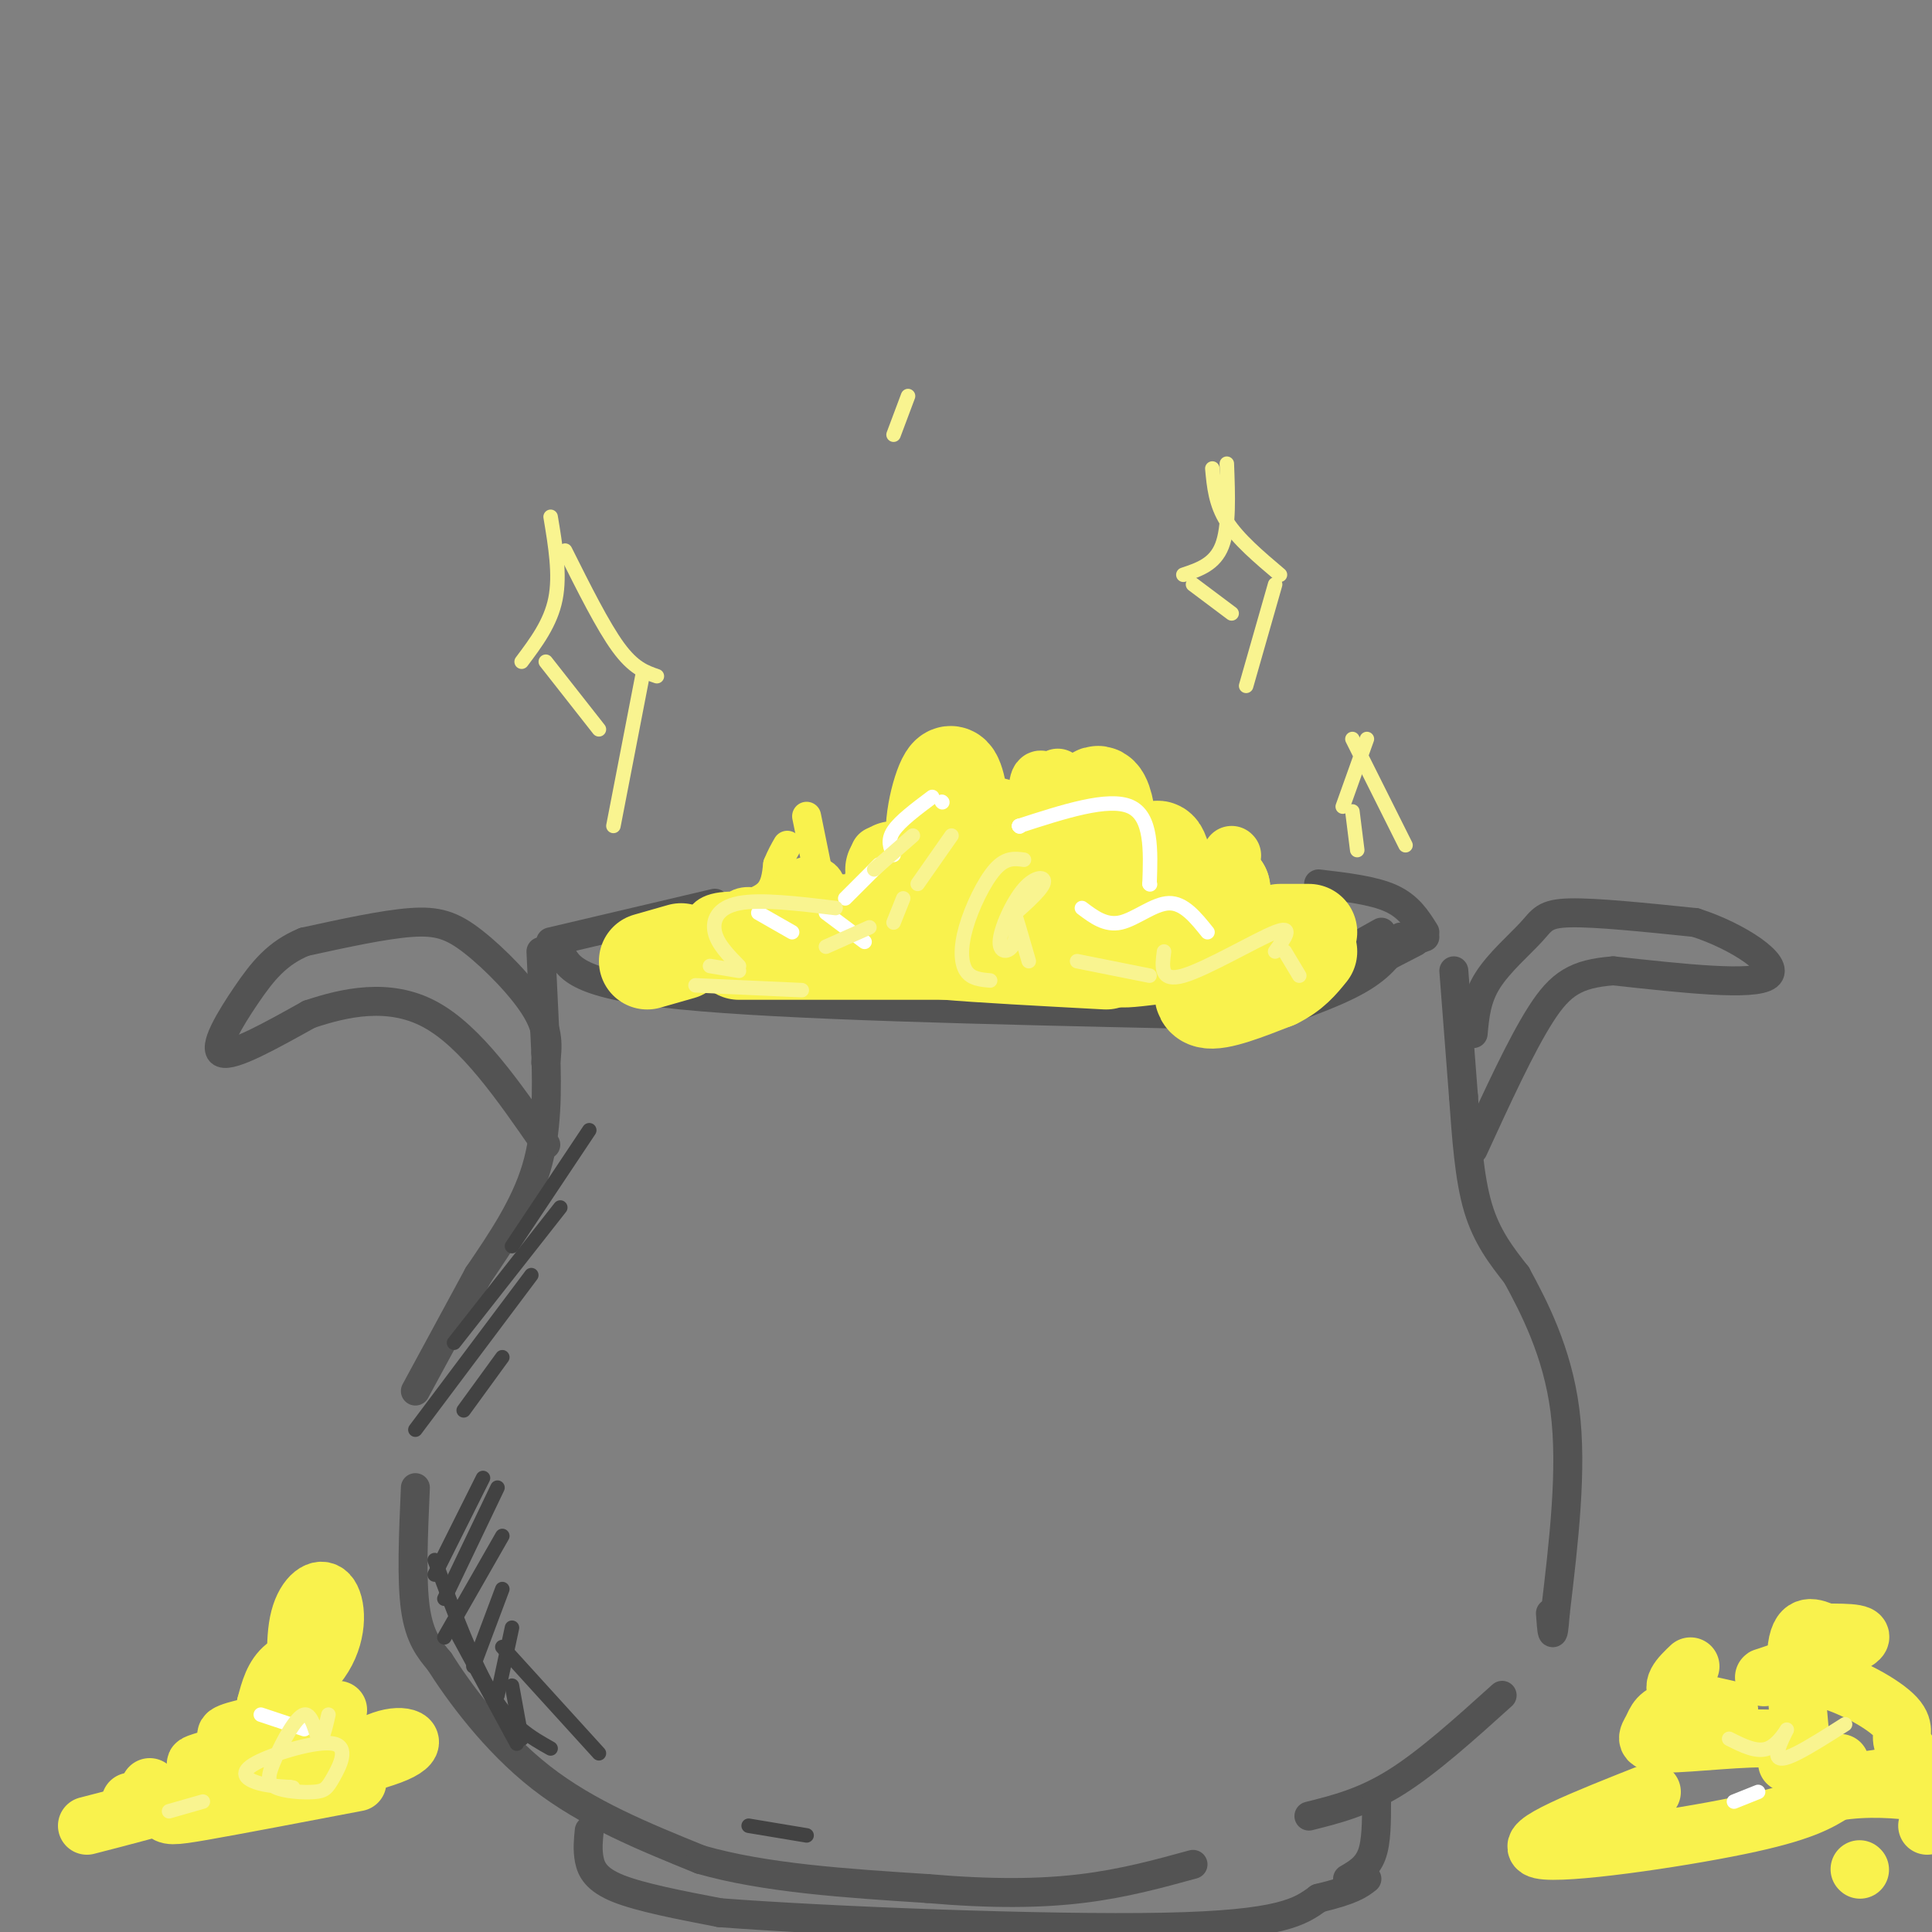 <svg viewBox='0 0 400 400' version='1.1' xmlns='http://www.w3.org/2000/svg' xmlns:xlink='http://www.w3.org/1999/xlink'><rect x="0" y="0" width="400" height="400" fill="#808080" stroke="none"/><g fill='none' stroke='rgb(83,83,83)' stroke-width='6' stroke-linecap='round' stroke-linejoin='round'><path d='M116,197c1.667,3.417 3.333,6.833 25,9c21.667,2.167 63.333,3.083 105,4'/><path d='M246,210c18.289,1.111 11.511,1.889 14,-1c2.489,-2.889 14.244,-9.444 26,-16'/><path d='M114,195c0.000,0.000 34.000,-8.000 34,-8'/><path d='M273,183c5.667,0.667 11.333,1.333 15,3c3.667,1.667 5.333,4.333 7,7'/><path d='M290,194c-1.833,3.000 -3.667,6.000 -9,9c-5.333,3.000 -14.167,6.000 -23,9'/><path d='M293,195c0.000,0.000 -29.000,15.000 -29,15'/><path d='M295,194c0.000,0.000 -25.000,9.000 -25,9'/><path d='M112,197c0.000,0.000 1.000,21.000 1,21'/><path d='M113,218c0.244,7.622 0.356,16.178 -2,24c-2.356,7.822 -7.178,14.911 -12,22'/><path d='M99,264c-4.167,7.667 -8.583,15.833 -13,24'/><path d='M86,308c-0.417,9.500 -0.833,19.000 0,25c0.833,6.000 2.917,8.500 5,11'/><path d='M91,344c3.978,6.289 11.422,16.511 21,24c9.578,7.489 21.289,12.244 33,17'/><path d='M145,385c13.333,3.833 30.167,4.917 47,6'/><path d='M192,391c13.400,1.156 23.400,1.044 32,0c8.600,-1.044 15.800,-3.022 23,-5'/><path d='M301,201c0.000,0.000 2.000,26.000 2,26'/><path d='M303,227c0.622,8.533 1.178,16.867 3,23c1.822,6.133 4.911,10.067 8,14'/><path d='M314,264c3.556,6.533 8.444,15.867 10,28c1.556,12.133 -0.222,27.067 -2,42'/><path d='M322,334c-0.500,7.000 -0.750,3.500 -1,0'/><path d='M271,376c5.667,-1.417 11.333,-2.833 18,-7c6.667,-4.167 14.333,-11.083 22,-18'/><path d='M122,379c-0.200,1.978 -0.400,3.956 0,6c0.400,2.044 1.400,4.156 6,6c4.600,1.844 12.800,3.422 21,5'/><path d='M149,396c22.289,1.711 67.511,3.489 92,3c24.489,-0.489 28.244,-3.244 32,-6'/><path d='M273,393c7.000,-1.667 8.500,-2.833 10,-4'/><path d='M285,373c0.000,4.167 0.000,8.333 -1,11c-1.000,2.667 -3.000,3.833 -5,5'/><path d='M113,220c0.369,-3.208 0.738,-6.417 -2,-11c-2.738,-4.583 -8.583,-10.542 -13,-14c-4.417,-3.458 -7.405,-4.417 -13,-4c-5.595,0.417 -13.798,2.208 -22,4'/><path d='M63,195c-5.607,2.298 -8.625,6.042 -12,11c-3.375,4.958 -7.107,11.131 -5,12c2.107,0.869 10.054,-3.565 18,-8'/><path d='M64,210c7.289,-2.444 16.511,-4.556 25,0c8.489,4.556 16.244,15.778 24,27'/><path d='M305,214c0.333,-3.649 0.667,-7.298 3,-11c2.333,-3.702 6.667,-7.458 9,-10c2.333,-2.542 2.667,-3.869 8,-4c5.333,-0.131 15.667,0.935 26,2'/><path d='M351,191c8.800,2.800 17.800,8.800 15,11c-2.800,2.200 -17.400,0.600 -32,-1'/><path d='M334,201c-7.689,0.600 -10.911,2.600 -15,9c-4.089,6.400 -9.044,17.200 -14,28'/></g>
<g fill='none' stroke='rgb(249,242,77)' stroke-width='6' stroke-linecap='round' stroke-linejoin='round'><path d='M147,193c5.653,-1.439 11.307,-2.879 11,-4c-0.307,-1.121 -6.574,-1.925 -10,-1c-3.426,0.925 -4.011,3.578 -1,4c3.011,0.422 9.618,-1.386 11,-3c1.382,-1.614 -2.462,-3.032 -5,-2c-2.538,1.032 -3.769,4.516 -5,8'/><path d='M148,195c1.500,1.167 7.750,0.083 14,-1'/><path d='M152,188c2.750,-0.750 5.500,-1.500 7,-3c1.500,-1.500 1.750,-3.750 2,-6'/><path d='M161,179c0.667,-1.667 1.333,-2.833 2,-4'/><path d='M167,169c1.667,8.250 3.333,16.500 4,19c0.667,2.500 0.333,-0.750 0,-4'/><path d='M171,184c0.167,0.167 0.583,2.583 1,5'/><path d='M151,191c-3.459,1.155 -6.919,2.309 -2,3c4.919,0.691 18.215,0.917 16,2c-2.215,1.083 -19.943,3.022 -22,4c-2.057,0.978 11.555,0.994 13,1c1.445,0.006 -9.278,0.003 -20,0'/><path d='M136,201c-1.000,0.000 6.500,0.000 14,0'/><path d='M150,197c-8.917,0.833 -17.833,1.667 -20,2c-2.167,0.333 2.417,0.167 7,0'/><path d='M154,196c-2.750,0.417 -5.500,0.833 -3,1c2.500,0.167 10.250,0.083 18,0'/><path d='M179,195c-5.000,0.417 -10.000,0.833 -10,1c0.000,0.167 5.000,0.083 10,0'/><path d='M167,195c-2.583,0.333 -5.167,0.667 -3,1c2.167,0.333 9.083,0.667 16,1'/><path d='M168,197c2.427,-5.469 4.854,-10.937 4,-14c-0.854,-3.063 -4.991,-3.720 -8,-1c-3.009,2.720 -4.892,8.817 -3,11c1.892,2.183 7.557,0.452 10,-2c2.443,-2.452 1.663,-5.624 0,-8c-1.663,-2.376 -4.209,-3.957 -7,-1c-2.791,2.957 -5.828,10.450 -4,13c1.828,2.550 8.522,0.157 13,-2c4.478,-2.157 6.739,-4.079 9,-6'/></g>
<g fill='none' stroke='rgb(249,242,77)' stroke-width='20' stroke-linecap='round' stroke-linejoin='round'><path d='M185,180c5.159,4.407 10.317,8.814 14,10c3.683,1.186 5.890,-0.850 6,-3c0.110,-2.150 -1.879,-4.413 -6,-6c-4.121,-1.587 -10.375,-2.497 -13,0c-2.625,2.497 -1.621,8.401 -1,11c0.621,2.599 0.858,1.892 3,2c2.142,0.108 6.187,1.032 9,0c2.813,-1.032 4.393,-4.019 3,-6c-1.393,-1.981 -5.760,-2.956 -9,-2c-3.240,0.956 -5.354,3.845 -4,4c1.354,0.155 6.177,-2.422 11,-5'/><path d='M198,185c3.167,-3.167 5.583,-8.583 8,-14'/><path d='M199,167c-0.756,-4.190 -1.512,-8.381 -3,-6c-1.488,2.381 -3.708,11.333 -2,15c1.708,3.667 7.345,2.048 6,4c-1.345,1.952 -9.673,7.476 -18,13'/><path d='M182,193c-4.167,1.833 -5.583,-0.083 -7,-2'/><path d='M157,194c0.000,0.000 20.000,-1.000 20,-1'/><path d='M202,189c-5.557,1.062 -11.115,2.123 -2,3c9.115,0.877 32.901,1.569 28,1c-4.901,-0.569 -38.489,-2.400 -45,-2c-6.511,0.400 14.055,3.031 30,3c15.945,-0.031 27.270,-2.723 24,-3c-3.270,-0.277 -21.135,1.862 -39,4'/><path d='M198,195c-7.978,0.978 -8.422,1.422 -2,2c6.422,0.578 19.711,1.289 33,2'/><path d='M220,184c3.204,-1.583 6.409,-3.166 8,-6c1.591,-2.834 1.569,-6.920 1,-10c-0.569,-3.080 -1.686,-5.155 -3,-2c-1.314,3.155 -2.823,11.540 -1,16c1.823,4.460 6.980,4.996 10,2c3.020,-2.996 3.902,-9.525 5,-8c1.098,1.525 2.411,11.103 4,15c1.589,3.897 3.454,2.113 5,0c1.546,-2.113 2.773,-4.557 4,-7'/><path d='M253,184c0.434,1.816 -0.483,9.857 2,13c2.483,3.143 8.364,1.389 10,0c1.636,-1.389 -0.974,-2.414 -4,-2c-3.026,0.414 -6.469,2.265 -9,5c-2.531,2.735 -4.152,6.353 -2,7c2.152,0.647 8.076,-1.676 14,-4'/><path d='M264,203c3.500,-1.667 5.250,-3.833 7,-6'/><path d='M265,193c0.000,0.000 6.000,0.000 6,0'/><path d='M216,197c0.000,0.000 -63.000,0.000 -63,0'/><path d='M141,197c0.000,0.000 -7.000,2.000 -7,2'/><path d='M195,181c0.000,0.000 -5.000,1.000 -5,1'/></g>
<g fill='none' stroke='rgb(249,242,77)' stroke-width='12' stroke-linecap='round' stroke-linejoin='round'><path d='M238,195c3.489,0.289 6.978,0.578 5,2c-1.978,1.422 -9.422,3.978 -11,5c-1.578,1.022 2.711,0.511 7,0'/><path d='M206,177c2.882,0.884 5.763,1.768 8,2c2.237,0.232 3.829,-0.189 4,-4c0.171,-3.811 -1.078,-11.013 -2,-13c-0.922,-1.987 -1.515,1.241 -1,5c0.515,3.759 2.139,8.051 3,6c0.861,-2.051 0.960,-10.443 1,-12c0.040,-1.557 0.020,3.722 0,9'/><path d='M182,177c0.000,0.000 10.000,2.000 10,2'/><path d='M255,177c0.000,0.000 0.100,0.100 0.1,0.1'/><path d='M231,193c0.000,0.000 11.000,4.000 11,4'/><path d='M243,196c0.000,0.000 0.100,0.100 0.1,0.1'/><path d='M45,365c-2.836,0.318 -5.672,0.635 -4,0c1.672,-0.635 7.853,-2.224 12,-4c4.147,-1.776 6.262,-3.739 4,-4c-2.262,-0.261 -8.899,1.179 -10,2c-1.101,0.821 3.334,1.024 8,-2c4.666,-3.024 9.564,-9.276 10,-12c0.436,-2.724 -3.590,-1.921 -6,0c-2.410,1.921 -3.205,4.961 -4,8'/><path d='M55,353c1.943,-0.220 8.799,-4.770 12,-10c3.201,-5.230 2.746,-11.139 1,-13c-1.746,-1.861 -4.785,0.325 -6,5c-1.215,4.675 -0.608,11.837 0,19'/><path d='M70,354c-1.946,5.256 -3.893,10.512 -2,11c1.893,0.488 7.625,-3.792 12,-5c4.375,-1.208 7.393,0.655 2,3c-5.393,2.345 -19.196,5.173 -33,8'/><path d='M49,371c-9.167,1.667 -15.583,1.833 -22,2'/><path d='M33,372c2.750,0.000 5.500,0.000 3,1c-2.500,1.000 -10.250,3.000 -18,5'/><path d='M31,370c1.089,1.978 2.178,3.956 3,5c0.822,1.044 1.378,1.156 8,0c6.622,-1.156 19.311,-3.578 32,-6'/><path d='M350,345c-2.277,2.171 -4.553,4.343 -2,6c2.553,1.657 9.937,2.801 10,3c0.063,0.199 -7.193,-0.546 -11,0c-3.807,0.546 -4.165,2.383 -5,4c-0.835,1.617 -2.148,3.012 3,3c5.148,-0.012 16.757,-1.432 22,-1c5.243,0.432 4.122,2.716 3,5'/><path d='M381,365c-4.700,1.765 -9.400,3.531 -6,4c3.400,0.469 14.901,-0.358 19,-2c4.099,-1.642 0.795,-4.100 0,-6c-0.795,-1.900 0.920,-3.241 -2,-6c-2.920,-2.759 -10.473,-6.935 -17,-8c-6.527,-1.065 -12.026,0.983 -9,0c3.026,-0.983 14.579,-4.995 18,-7c3.421,-2.005 -1.289,-2.002 -6,-2'/><path d='M378,338c-2.356,-0.978 -5.244,-2.422 -6,3c-0.756,5.422 0.622,17.711 2,30'/><path d='M342,371c-13.822,5.467 -27.644,10.933 -23,12c4.644,1.067 27.756,-2.267 41,-5c13.244,-2.733 16.622,-4.867 20,-7'/><path d='M380,371c6.679,-1.143 13.375,-0.500 17,0c3.625,0.500 4.179,0.857 4,2c-0.179,1.143 -1.089,3.071 -2,5'/><path d='M385,387c0.000,0.000 0.100,0.100 0.1,0.1'/></g>
<g fill='none' stroke='rgb(66,66,66)' stroke-width='3' stroke-linecap='round' stroke-linejoin='round'><path d='M122,234c0.000,0.000 -16.000,24.000 -16,24'/><path d='M116,250c0.000,0.000 -22.000,28.000 -22,28'/><path d='M110,264c0.000,0.000 -24.000,32.000 -24,32'/><path d='M104,281c0.000,0.000 -8.000,11.000 -8,11'/><path d='M100,306c0.000,0.000 -10.000,20.000 -10,20'/><path d='M103,308c0.000,0.000 -11.000,23.000 -11,23'/><path d='M104,318c0.000,0.000 -12.000,21.000 -12,21'/><path d='M104,329c0.000,0.000 -6.000,16.000 -6,16'/><path d='M106,337c0.000,0.000 -3.000,14.000 -3,14'/><path d='M106,349c0.000,0.000 2.000,11.000 2,11'/><path d='M94,337c0.000,0.000 13.000,24.000 13,24'/><path d='M90,323c4.000,10.750 8.000,21.500 12,28c4.000,6.500 8.000,8.750 12,11'/><path d='M104,341c0.000,0.000 20.000,22.000 20,22'/><path d='M155,378c0.000,0.000 12.000,2.000 12,2'/></g>
<g fill='none' stroke='rgb(255,255,255)' stroke-width='3' stroke-linecap='round' stroke-linejoin='round'><path d='M175,186c0.000,0.000 7.000,-7.000 7,-7'/><path d='M185,177c-0.667,-1.500 -1.333,-3.000 0,-5c1.333,-2.000 4.667,-4.500 8,-7'/><path d='M195,166c0.000,0.000 0.100,0.100 0.1,0.1'/><path d='M211,171c0.000,0.000 0.100,0.100 0.1,0.1'/><path d='M211,171c0.000,0.000 0.100,0.100 0.1,0.1'/><path d='M211,171c9.250,-3.000 18.500,-6.000 23,-4c4.500,2.000 4.250,9.000 4,16'/><path d='M238,183c0.000,0.000 0.100,0.100 0.1,0.1'/><path d='M157,189c0.000,0.000 7.000,4.000 7,4'/><path d='M171,189c0.000,0.000 8.000,6.000 8,6'/><path d='M224,188c2.444,1.844 4.889,3.689 8,3c3.111,-0.689 6.889,-3.911 10,-4c3.111,-0.089 5.556,2.956 8,6'/><path d='M54,355c0.000,0.000 9.000,3.000 9,3'/><path d='M359,373c0.000,0.000 5.000,-2.000 5,-2'/></g>
<g fill='none' stroke='rgb(249,244,144)' stroke-width='3' stroke-linecap='round' stroke-linejoin='round'><path d='M254,96c0.250,6.583 0.500,13.167 -1,17c-1.500,3.833 -4.750,4.917 -8,6'/><path d='M251,97c0.333,3.667 0.667,7.333 3,11c2.333,3.667 6.667,7.333 11,11'/><path d='M247,121c0.000,0.000 8.000,6.000 8,6'/><path d='M264,121c0.000,0.000 -6.000,21.000 -6,21'/><path d='M114,107c1.000,6.000 2.000,12.000 1,17c-1.000,5.000 -4.000,9.000 -7,13'/><path d='M117,114c3.917,7.833 7.833,15.667 11,20c3.167,4.333 5.583,5.167 8,6'/><path d='M113,137c0.000,0.000 11.000,14.000 11,14'/><path d='M133,140c0.000,0.000 -6.000,31.000 -6,31'/><path d='M283,153c0.000,0.000 -5.000,14.000 -5,14'/><path d='M280,153c0.000,0.000 11.000,22.000 11,22'/><path d='M280,168c0.000,0.000 1.000,8.000 1,8'/><path d='M181,180c0.000,0.000 8.000,-7.000 8,-7'/><path d='M197,173c0.000,0.000 -7.000,10.000 -7,10'/><path d='M187,186c0.000,0.000 -2.000,5.000 -2,5'/><path d='M180,192c0.000,0.000 -9.000,4.000 -9,4'/><path d='M147,200c0.000,0.000 6.000,1.000 6,1'/><path d='M144,204c0.000,0.000 22.000,1.000 22,1'/><path d='M223,199c0.000,0.000 15.000,3.000 15,3'/><path d='M266,197c0.000,0.000 3.000,5.000 3,5'/><path d='M68,355c-0.672,2.907 -1.344,5.813 -2,5c-0.656,-0.813 -1.297,-5.346 -3,-5c-1.703,0.346 -4.469,5.570 -6,9c-1.531,3.430 -1.828,5.068 0,6c1.828,0.932 5.781,1.160 8,1c2.219,-0.160 2.702,-0.709 4,-3c1.298,-2.291 3.410,-6.326 0,-7c-3.410,-0.674 -12.341,2.011 -16,4c-3.659,1.989 -2.045,3.283 0,4c2.045,0.717 4.523,0.859 7,1'/><path d='M60,370c1.167,0.167 0.583,0.083 0,0'/><path d='M42,373c0.000,0.000 -7.000,2.000 -7,2'/><path d='M208,191c3.657,-3.178 7.314,-6.356 8,-8c0.686,-1.644 -1.598,-1.756 -4,1c-2.402,2.756 -4.922,8.378 -5,11c-0.078,2.622 2.287,2.244 3,0c0.713,-2.244 -0.225,-6.356 0,-6c0.225,0.356 1.612,5.178 3,10'/><path d='M212,178c-1.887,-0.256 -3.774,-0.512 -6,2c-2.226,2.512 -4.792,7.792 -6,12c-1.208,4.208 -1.060,7.345 0,9c1.060,1.655 3.030,1.827 5,2'/><path d='M241,197c-0.422,3.200 -0.844,6.400 4,5c4.844,-1.400 14.956,-7.400 19,-9c4.044,-1.600 2.022,1.200 0,4'/><path d='M173,188c-7.778,-0.933 -15.556,-1.867 -20,-1c-4.444,0.867 -5.556,3.533 -5,6c0.556,2.467 2.778,4.733 5,7'/><path d='M358,360c2.852,1.440 5.703,2.880 8,2c2.297,-0.880 4.038,-4.081 4,-4c-0.038,0.081 -1.856,3.445 -2,5c-0.144,1.555 1.388,1.301 4,0c2.612,-1.301 6.306,-3.651 10,-6'/><path d='M188,82c0.000,0.000 -3.000,8.000 -3,8'/></g>
</svg>